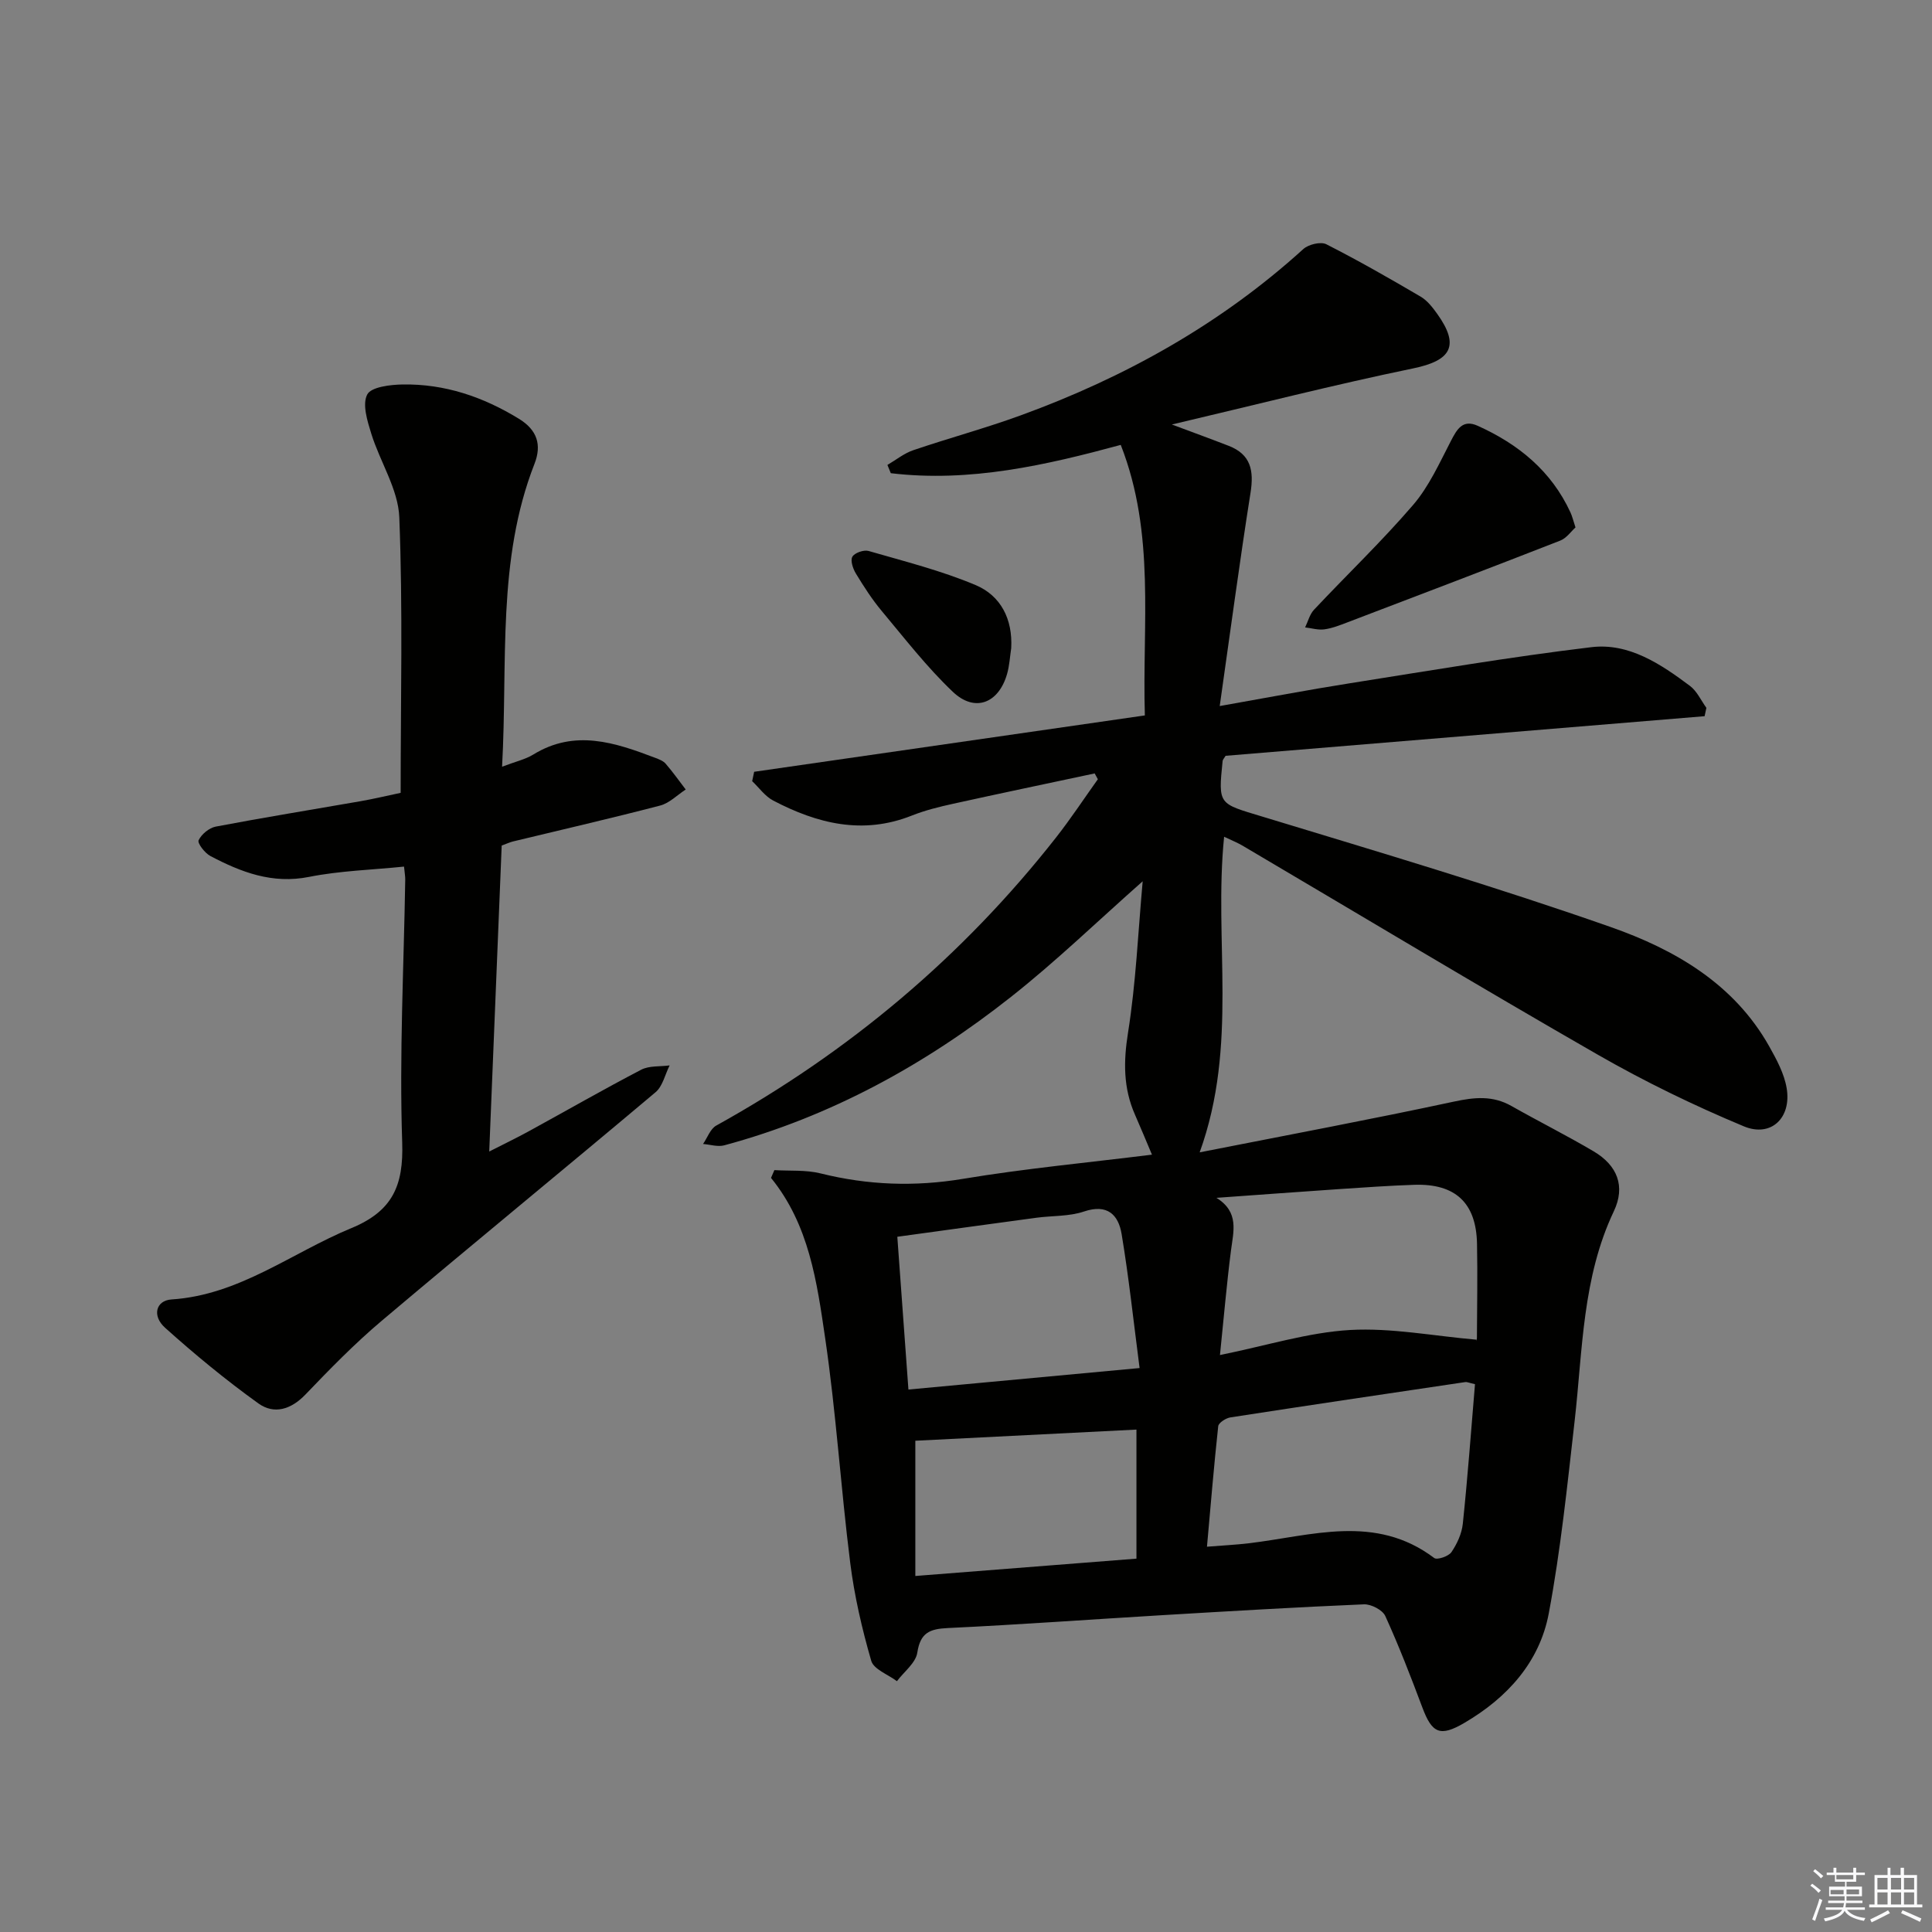 <svg enable-background="new 0 0 400 400" viewBox="0 0 400 400" xmlns="http://www.w3.org/2000/svg"><rect x="0" y="0" width="400" height="400" fill="#808080" stroke="none"/><g fill="#010100"><path d="m160.33 242.26c3.19.2 6.51-.08 9.56.68 9.8 2.44 19.5 2.79 29.53 1.12 12.74-2.12 25.64-3.33 39.08-5-1.26-2.97-2.35-5.64-3.52-8.29-2.43-5.52-2.39-11-1.43-17 1.63-10.24 2.07-20.67 3.03-31.31-9.38 8.29-17.95 16.59-27.27 23.94-17.76 14.03-37.36 24.8-59.37 30.73-1.34.36-2.92-.17-4.38-.28.9-1.3 1.5-3.13 2.73-3.81 27.45-15.21 51-34.99 70.38-59.68 3.04-3.88 5.76-8.01 8.63-12.03-.22-.4-.44-.8-.66-1.2-9.75 2.08-19.52 4.12-29.26 6.27-2.91.64-5.85 1.36-8.61 2.46-10.15 4.03-19.57 1.66-28.68-3.11-1.69-.88-2.92-2.65-4.36-4.02.14-.65.27-1.29.41-1.94 26.82-3.87 53.65-7.74 80.89-11.67-.57-18.83 2.24-37.56-4.99-56.01-15.35 4.16-31.2 7.82-47.61 5.86-.23-.57-.46-1.14-.7-1.71 1.78-1.04 3.44-2.4 5.35-3.05 7.38-2.51 14.94-4.55 22.26-7.22 21.59-7.87 41.37-18.88 58.49-34.42 1.07-.97 3.61-1.59 4.77-1 6.63 3.37 13.1 7.07 19.52 10.84 1.38.81 2.49 2.24 3.44 3.57 4.72 6.6 2.9 9.67-4.97 11.29-16.36 3.38-32.55 7.52-49.97 11.62 4.84 1.81 8.32 3.07 11.78 4.42 4.59 1.78 5.23 5.14 4.51 9.7-2.27 14.35-4.18 28.76-6.38 44.17 9.92-1.75 18.32-3.36 26.77-4.69 16.71-2.64 33.39-5.49 50.18-7.5 7.77-.93 14.36 3.49 20.41 8.02 1.45 1.09 2.29 3.01 3.4 4.54-.12.58-.25 1.15-.37 1.73-33.11 2.74-66.22 5.48-99.17 8.2-.31.52-.59.78-.62 1.07-.94 9.17-.82 8.77 8.23 11.52 24.14 7.34 48.35 14.52 72.14 22.87 13.21 4.64 25.51 11.71 32.81 24.72 1.52 2.71 3.1 5.63 3.6 8.64 1.03 6.13-3.22 10.25-8.88 7.89-10.36-4.32-20.54-9.27-30.28-14.86-24.65-14.15-49.01-28.81-73.5-43.25-1.11-.65-2.33-1.13-3.81-1.84-2.18 21.52 2.97 43.13-5.06 65.34 18.32-3.61 35.52-6.83 52.62-10.5 4.27-.92 8.05-1.3 11.94.91 5.64 3.2 11.45 6.1 17.03 9.4 4.9 2.91 6.6 7.23 4.16 12.38-6.54 13.79-6.45 28.7-8.11 43.35-1.52 13.34-2.89 26.73-5.36 39.9-1.9 10.11-8.6 17.48-17.45 22.67-5.06 2.97-6.72 2.18-8.73-3.18-2.39-6.38-4.85-12.74-7.67-18.93-.57-1.26-2.94-2.48-4.42-2.42-13.96.59-27.91 1.42-41.86 2.25-14.77.88-29.53 1.96-44.31 2.66-3.73.18-5.67.96-6.3 5.08-.32 2.14-2.75 3.96-4.22 5.92-1.84-1.39-4.81-2.45-5.32-4.22-1.92-6.63-3.49-13.43-4.35-20.27-1.95-15.49-2.92-31.11-5.19-46.54-1.7-11.59-3.31-23.46-11.21-33.17.23-.54.46-1.08.7-1.61zm145.37 35.11c-.15.57.07.11.08-.36.03-6.5.15-13 .02-19.5-.16-8.45-4.46-12.48-12.96-12.21-5.15.17-10.3.54-15.44.88-8.52.58-17.03 1.21-25.55 1.82 4.76 2.95 3.52 6.94 3.01 10.91-.88 6.86-1.47 13.76-2.28 21.64 9.79-1.99 18.3-4.69 26.94-5.19 8.56-.48 17.26 1.24 26.18 2.01zm-69.76 5.87c-1.27-9.77-2.23-18.8-3.72-27.74-.66-3.98-2.94-6.31-7.79-4.67-3.07 1.04-6.56.85-9.85 1.29-9.47 1.27-18.93 2.59-28.8 3.94.78 10.8 1.53 21.01 2.3 31.63 15.8-1.46 31.09-2.89 47.86-4.45zm69.44 3.34c-1.35-.31-1.68-.49-1.98-.44-16.23 2.41-32.45 4.81-48.67 7.32-.94.15-2.43 1.11-2.51 1.82-.89 8.18-1.56 16.38-2.33 24.95 3.4-.27 6.03-.4 8.64-.71 12.99-1.54 26.2-6.17 38.41 3.05.6.45 2.97-.35 3.56-1.21 1.17-1.72 2.15-3.85 2.36-5.9 1-9.53 1.7-19.09 2.52-28.88zm-70.09 36.12c0-9.25 0-17.81 0-26.72-15.73.79-30.91 1.56-45.78 2.31v28c15.58-1.23 30.61-2.4 45.78-3.59z"/><path d="m103.95 158.74c2.86-1.09 4.83-1.52 6.46-2.52 8.61-5.3 16.94-2.48 25.27.69.77.29 1.65.63 2.15 1.22 1.47 1.7 2.77 3.54 4.14 5.33-1.76 1.14-3.37 2.82-5.29 3.32-10.11 2.64-20.29 4.97-30.45 7.43-.63.15-1.23.44-2.36.85-.85 20.78-1.7 41.65-2.58 63.35 3.1-1.58 5.72-2.84 8.27-4.24 7.73-4.23 15.37-8.62 23.18-12.69 1.67-.87 3.92-.63 5.9-.9-.95 1.88-1.43 4.3-2.91 5.55-18.84 15.86-37.9 31.45-56.72 47.34-5.57 4.7-10.7 9.96-15.75 15.23-3 3.14-6.51 4.2-9.77 1.86-6.72-4.83-13.14-10.12-19.3-15.65-2.78-2.49-1.89-5.66 1.3-5.87 14.06-.91 24.89-9.67 37.23-14.76 8.51-3.51 10.86-8.74 10.55-17.78-.61-18.11.34-36.26.63-54.4.01-.64-.11-1.29-.25-2.68-6.66.68-13.27.86-19.66 2.13-7.61 1.52-14.07-.97-20.43-4.32-1.15-.6-2.72-2.65-2.44-3.26.59-1.25 2.18-2.57 3.55-2.83 9.93-1.89 19.91-3.5 29.87-5.24 2.76-.48 5.49-1.13 8.41-1.75 0-19.21.47-38.16-.28-57.05-.23-5.82-3.98-11.46-5.79-17.28-.82-2.64-1.91-6.1-.85-8.14.81-1.57 4.78-2.04 7.36-2.08 8.7-.14 16.63 2.56 24.04 7.1 3.81 2.33 4.76 5.42 3.23 9.33-7.81 19.98-5.52 40.93-6.71 62.71z"/><path d="m326.19 109.2c-.9.8-1.85 2.22-3.17 2.73-14.66 5.73-29.37 11.33-44.07 16.93-1.55.59-3.13 1.22-4.76 1.44-1.28.18-2.65-.25-3.98-.4.6-1.24.95-2.72 1.85-3.67 6.82-7.26 14.04-14.16 20.52-21.7 3.28-3.82 5.44-8.66 7.79-13.19 1.27-2.46 2.45-4.59 5.56-3.19 8.42 3.79 15.26 9.35 19.22 17.95.35.75.54 1.57 1.04 3.1z"/><path d="m209.36 134.19c-.27 1.79-.36 3.63-.86 5.36-1.75 6.08-6.68 8.01-11.23 3.68-5.36-5.09-9.94-11.02-14.7-16.71-2.01-2.4-3.73-5.08-5.36-7.76-.61-1-1.19-2.7-.74-3.49.46-.81 2.37-1.48 3.35-1.2 7.44 2.15 15.03 4.06 22.14 7.05 5.25 2.2 7.73 7.07 7.4 13.07z"/></g><path d="m374.8 390.4.4-.4c.7.5 1.3 1 1.8 1.4l-.5.5c-.5-.6-1.1-1.1-1.7-1.5zm1 7.3-.6-.3c.5-1.4 1.1-2.8 1.5-4.3.2.1.4.2.6.3-.5 1.3-1 2.8-1.5 4.3zm-.4-10.3.4-.4c.4.3 1 .8 1.7 1.4l-.5.5c-.4-.5-1-1-1.6-1.5zm2.5.3h1.7v-1h.6v1h3.5v-1h.6v1h1.8v.5h-1.8v1.4h-2v1h3.2v2h-3.2v.9h3.3v.5h-3.4c0 .3-.1.6-.1.9h4v.5h-3.7c.7.9 1.9 1.5 3.8 1.7-.1.2-.2.4-.3.6-2.1-.4-3.5-1.1-4-2.1-.4 1-1.8 1.7-4 2.2-.1-.2-.2-.4-.3-.6 2.1-.4 3.4-1 3.8-1.8h-3.4v-.5h3.6c.1-.3.1-.6.2-.9h-3.3v-.5h3.4c0-.3 0-.6 0-.9h-3.2v-2h3.3v-1h-2.1v-1.4h-1.7v-.5zm1.1 3.5v1h2.7c0-.3 0-.4 0-.4 0-.1 0-.2 0-.2 0-.1 0-.2 0-.3h-2.7zm1.2-3v.9h3.5v-.9zm4.7 3h-2.6v.6.4h2.6z" fill="#fafafb"/><path d="m393.6 386.7h.6v1.5h2.7v6.1h1.1v.6h-11v-.6h1.1v-6.1h2.7v-1.5h.6v1.5h2.1v-1.5zm-2.7 8.8.4.6c-1.2.6-2.5 1.3-3.8 1.9-.1-.2-.2-.4-.3-.6 1.2-.6 2.5-1.2 3.7-1.9zm-2.2-6.7v2.4h2.1v-2.4zm0 3v2.5h2.1v-2.5zm2.8-3v2.4h2.1v-2.4zm0 3v2.5h2.1v-2.5zm6 6.1c-1.4-.7-2.7-1.3-3.9-1.8l.3-.6c1.5.6 2.7 1.2 3.9 1.7zm-1.2-9.1h-2.1v2.4h2.1zm-2.1 3v2.5h2.1v-2.5z" fill="#fafafb"/></svg>